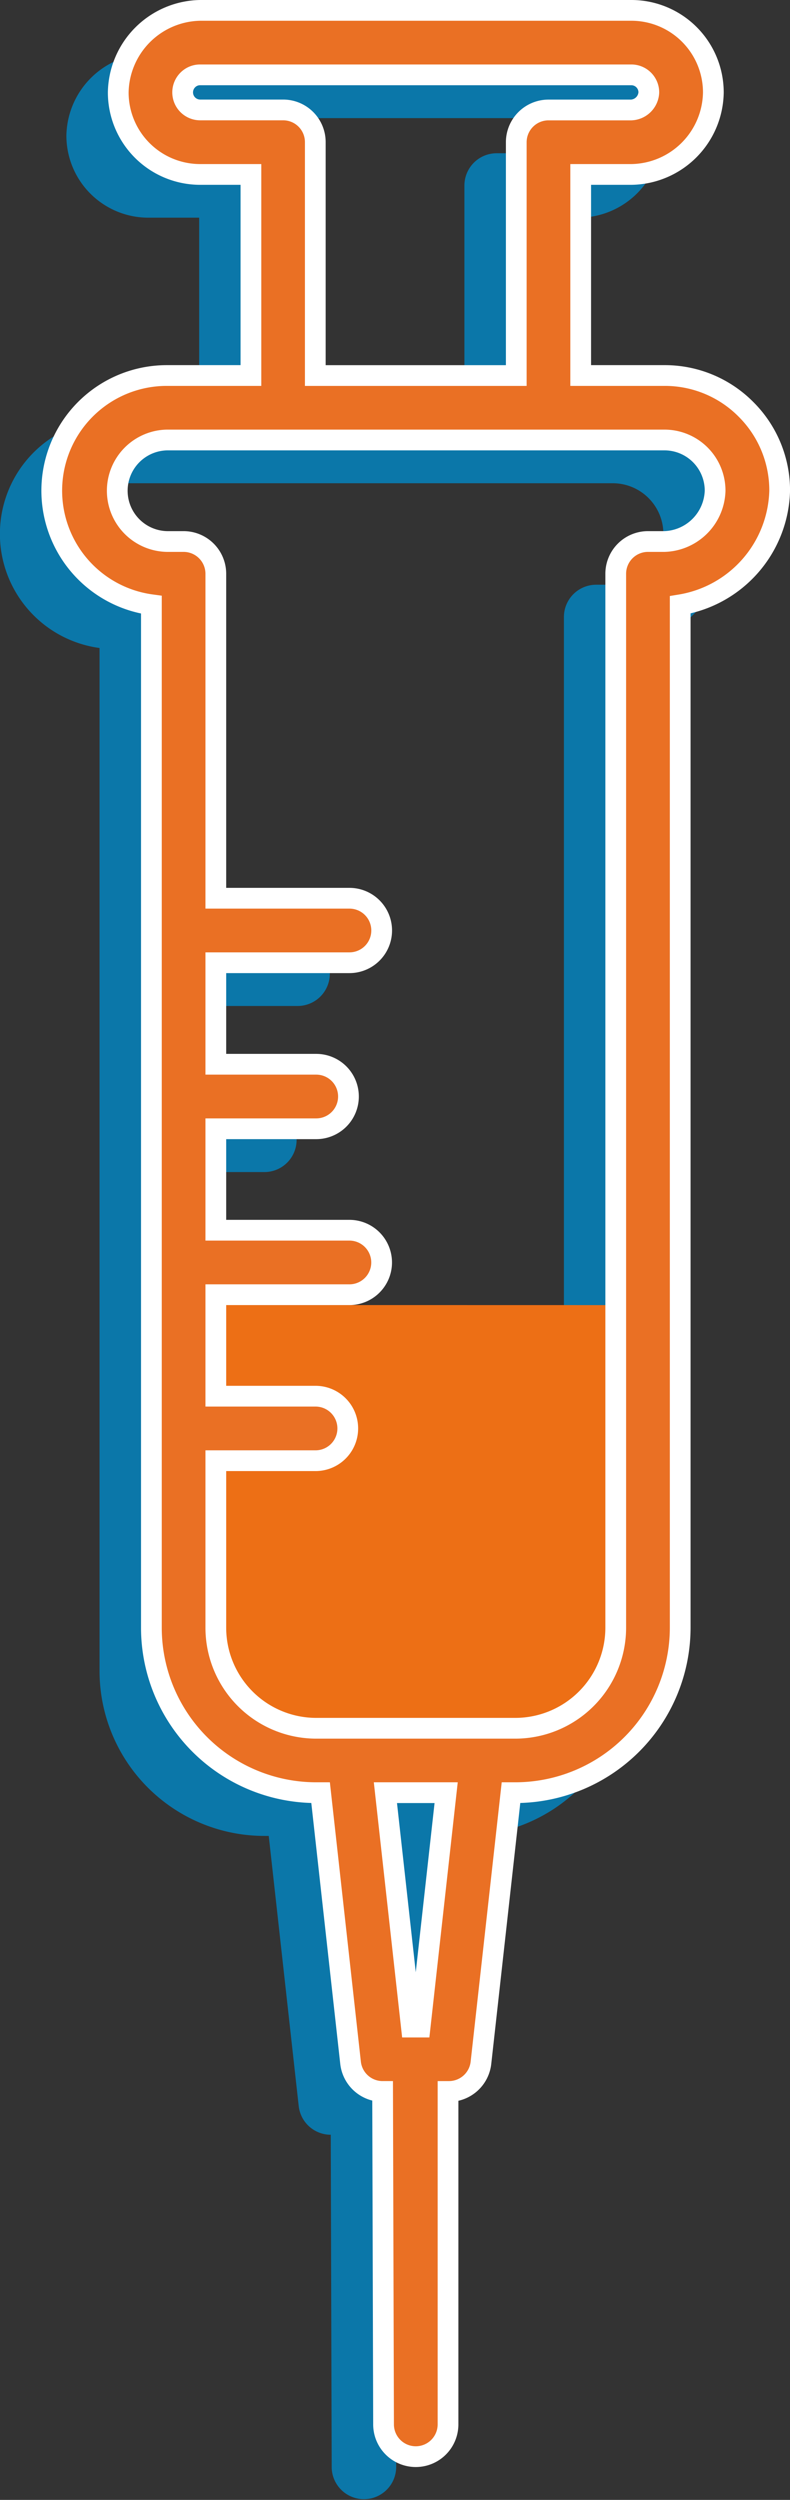 <svg id="icon-vaccinations" xmlns="http://www.w3.org/2000/svg" xmlns:xlink="http://www.w3.org/1999/xlink" width="43.515" height="137.571" viewBox="0 0 43.515 137.571">
  <rect x="0" y="0" width="43.515" height="137.571" fill="#333333" stroke="none"/>
  <defs>
    <clipPath id="clip-path">
      <rect id="Rectangle_3538" data-name="Rectangle 3538" width="43.515" height="137.571" fill="none"/>
    </clipPath>
  </defs>
  <g id="Group_16254" data-name="Group 16254">
    <g id="Group_16253" data-name="Group 16253" clip-path="url(#clip-path)">
      <path id="Path_29216" data-name="Path 29216" d="M38.233,24.905a6.29,6.29,0,0,0-4.484-1.86H29.13V11.979h2.793a4.579,4.579,0,0,0,4.514-4.516,4.517,4.517,0,0,0-4.516-4.512H8.171A4.594,4.594,0,0,0,3.657,7.465a4.514,4.514,0,0,0,4.514,4.514h2.8V23.045H6.344A6.336,6.336,0,0,0,5.483,35.66V91.952a9.082,9.082,0,0,0,9.08,9.08h.24L16.454,115.9a1.775,1.775,0,0,0,1.765,1.577l.052,18.321a1.776,1.776,0,0,0,3.551,0l0-18.321h.052a1.774,1.774,0,0,0,1.762-1.577l1.655-14.866h.24a9.089,9.089,0,0,0,9.08-9.08V35.664a6.535,6.535,0,0,0,5.479-6.277,6.294,6.294,0,0,0-1.855-4.482m-7.173,9.05v58a5.538,5.538,0,0,1-5.531,5.533H14.563a5.534,5.534,0,0,1-5.531-5.533V82.763l5.535,0a1.774,1.774,0,0,0,0-3.549l-5.535,0V73.629h7.361a1.775,1.775,0,0,0,1.772-1.775,1.776,1.776,0,0,0-1.772-1.774H9.032V64.5h5.531a1.775,1.775,0,0,0,0-3.55H9.032V55.36h7.361a1.774,1.774,0,1,0,0-3.549H9.032V33.955A1.776,1.776,0,0,0,7.258,32.18H6.346a2.794,2.794,0,0,1,0-5.587l27.405,0a2.789,2.789,0,0,1,2.79,2.794,2.881,2.881,0,0,1-2.79,2.791h-.915a1.776,1.776,0,0,0-1.774,1.775m-9.341,67.077-1.435,12.9-.478,0-1.433-12.894ZM7.489,6.781A.948.948,0,0,1,8.168,6.5h0l23.743,0a.965.965,0,0,1,.972.968,1.016,1.016,0,0,1-.965.965H27.355a1.777,1.777,0,0,0-1.774,1.776l0,12.839H14.511V10.2A1.77,1.77,0,0,0,12.738,8.43H8.171a.966.966,0,0,1-.682-1.649" fill="#0b77a9"/>
      <path id="Path_29217" data-name="Path 29217" d="M9.97,71.817V88.471c0,4.652,2.023,8.6,10.2,8.6s15.586.691,15.586-9.065V71.822Z" fill="#ed6f15"/>
      <path id="Path_29218" data-name="Path 29218" d="M41.089,22.525a6.29,6.29,0,0,0-4.484-1.86H31.986V9.6h2.793a4.579,4.579,0,0,0,4.514-4.516A4.517,4.517,0,0,0,34.777.571H11.027A4.594,4.594,0,0,0,6.513,5.085,4.514,4.514,0,0,0,11.027,9.6h2.795V20.665H9.2A6.336,6.336,0,0,0,8.339,33.28V89.572a9.082,9.082,0,0,0,9.08,9.08h.24l1.651,14.866a1.775,1.775,0,0,0,1.765,1.577l.052,18.321a1.775,1.775,0,0,0,3.551,0l0-18.321h.052a1.774,1.774,0,0,0,1.762-1.577l1.655-14.866h.24a9.089,9.089,0,0,0,9.08-9.08V33.284a6.535,6.535,0,0,0,5.479-6.277,6.294,6.294,0,0,0-1.855-4.482m-7.173,9.05v58a5.538,5.538,0,0,1-5.531,5.533H17.419a5.534,5.534,0,0,1-5.531-5.533V80.383l5.535,0a1.775,1.775,0,0,0,0-3.549l-5.535,0V71.249h7.361a1.775,1.775,0,0,0,1.772-1.775A1.776,1.776,0,0,0,19.249,67.7H11.888V62.117h5.531a1.775,1.775,0,0,0,0-3.55H11.888V52.98h7.361a1.774,1.774,0,1,0,0-3.549H11.888V31.575A1.776,1.776,0,0,0,10.114,29.8H9.2a2.794,2.794,0,0,1,0-5.587l27.4,0a2.789,2.789,0,0,1,2.79,2.794A2.881,2.881,0,0,1,36.6,29.8H35.69a1.776,1.776,0,0,0-1.774,1.775M24.575,98.652l-1.435,12.9-.478,0L21.229,98.652ZM10.345,4.4a.948.948,0,0,1,.679-.281h0l23.742,0a.965.965,0,0,1,.973.968,1.016,1.016,0,0,1-.965.965H30.211a1.777,1.777,0,0,0-1.774,1.776l0,12.839H17.367V7.824A1.77,1.77,0,0,0,15.594,6.05H11.027A.966.966,0,0,1,10.345,4.4" fill="#ea7024"/>
      <path id="Path_29219" data-name="Path 29219" d="M41.089,22.525a6.29,6.29,0,0,0-4.484-1.86H31.986V9.6h2.793a4.579,4.579,0,0,0,4.514-4.516A4.517,4.517,0,0,0,34.777.571H11.027A4.594,4.594,0,0,0,6.513,5.085,4.514,4.514,0,0,0,11.027,9.6h2.795V20.665H9.2A6.336,6.336,0,0,0,8.339,33.28V89.572a9.082,9.082,0,0,0,9.08,9.08h.24l1.651,14.866a1.775,1.775,0,0,0,1.765,1.577l.052,18.321a1.775,1.775,0,0,0,3.551,0l0-18.321h.052a1.774,1.774,0,0,0,1.762-1.577l1.655-14.866h.24a9.089,9.089,0,0,0,9.08-9.08V33.284a6.535,6.535,0,0,0,5.479-6.277A6.294,6.294,0,0,0,41.089,22.525Zm-7.173,9.05v58a5.538,5.538,0,0,1-5.531,5.533H17.419a5.534,5.534,0,0,1-5.531-5.533V80.383l5.535,0a1.775,1.775,0,0,0,0-3.549l-5.535,0V71.249h7.361a1.775,1.775,0,0,0,1.772-1.775A1.776,1.776,0,0,0,19.249,67.7H11.888V62.117h5.531a1.775,1.775,0,0,0,0-3.55H11.888V52.98h7.361a1.774,1.774,0,1,0,0-3.549H11.888V31.575A1.776,1.776,0,0,0,10.114,29.8H9.2a2.794,2.794,0,0,1,0-5.587l27.4,0a2.789,2.789,0,0,1,2.79,2.794A2.881,2.881,0,0,1,36.6,29.8H35.69A1.776,1.776,0,0,0,33.916,31.575ZM24.575,98.652l-1.435,12.9-.478,0L21.229,98.652ZM10.345,4.4a.948.948,0,0,1,.679-.281h0l23.742,0a.965.965,0,0,1,.973.968,1.016,1.016,0,0,1-.965.965H30.211a1.777,1.777,0,0,0-1.774,1.776l0,12.839H17.367V7.824A1.77,1.77,0,0,0,15.594,6.05H11.027A.966.966,0,0,1,10.345,4.4Z" fill="none" stroke="#fff" stroke-width="1.142"/>
    </g>
  </g>
</svg>

